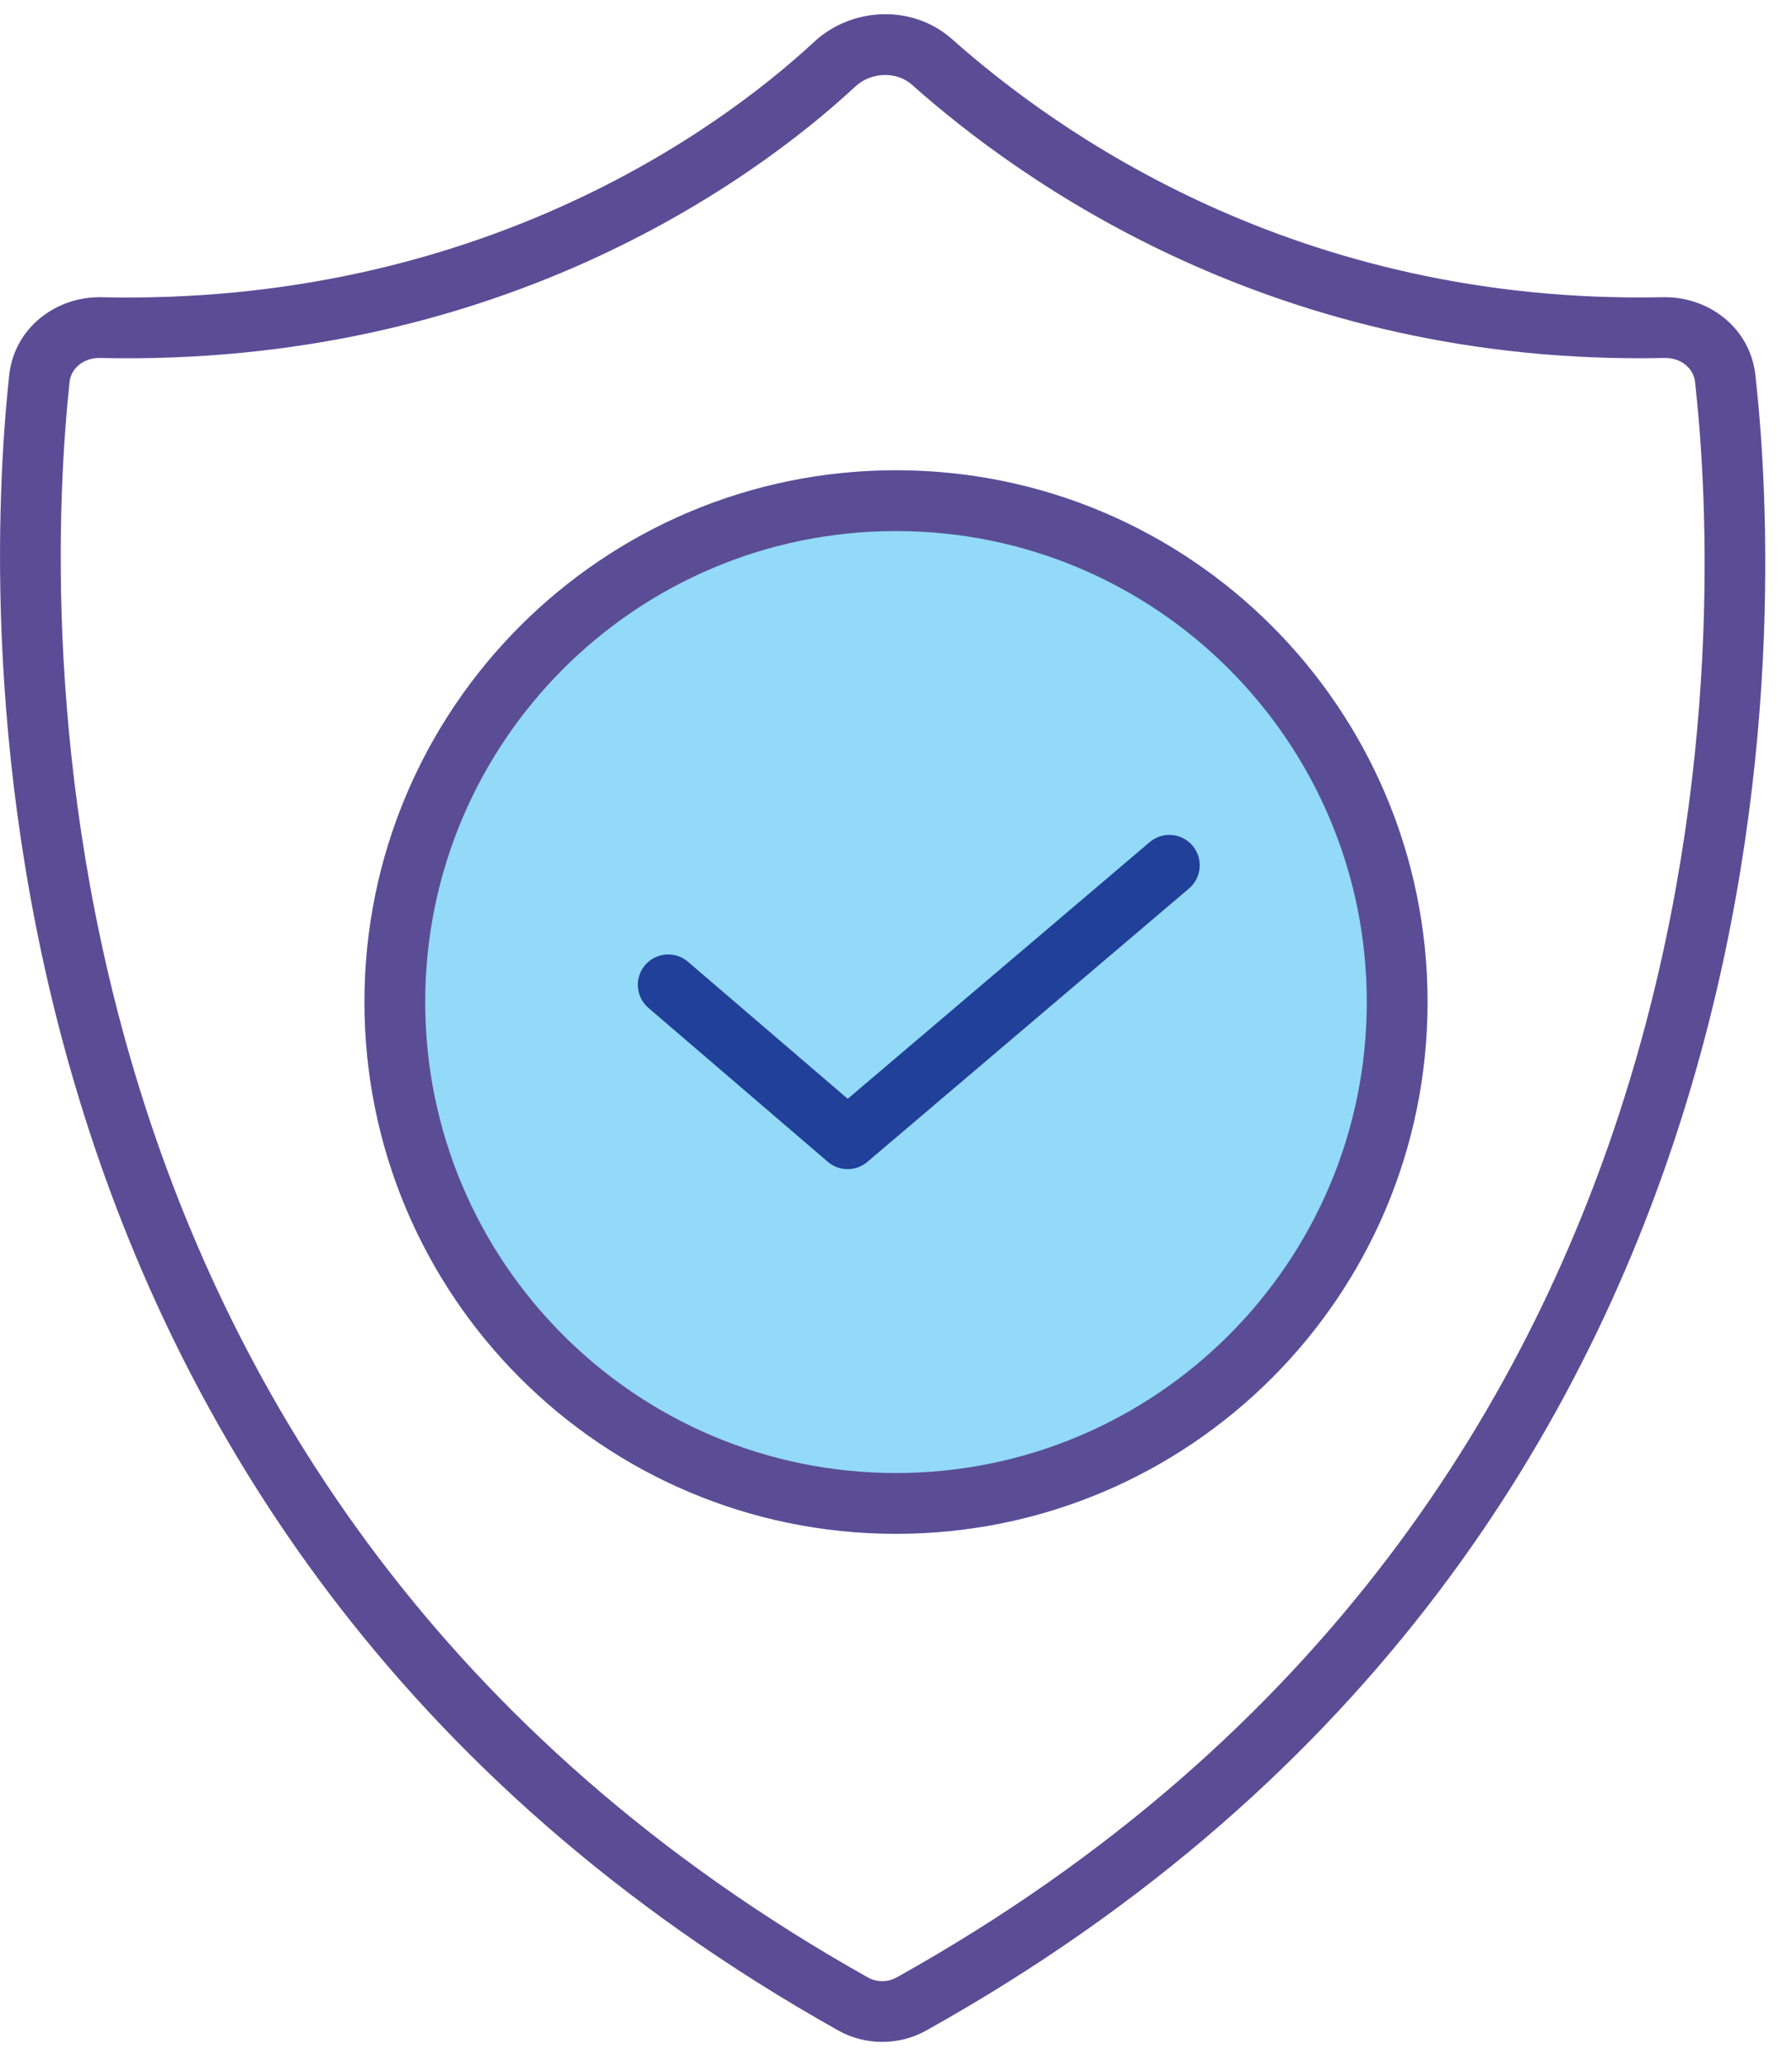 <svg width="59" height="68" viewBox="0 0 59 68" fill="none" xmlns="http://www.w3.org/2000/svg">
<path fill-rule="evenodd" clip-rule="evenodd" d="M30.02 2.785C29.529 2.349 28.691 2.356 28.163 2.846C24.689 6.068 16.249 12.068 3.298 11.781C2.728 11.769 2.336 12.143 2.29 12.572C1.493 20.023 0.352 49.248 28.579 65.08C28.861 65.238 29.232 65.238 29.514 65.081C57.906 49.244 56.638 20.006 55.808 12.568C55.76 12.141 55.368 11.769 54.798 11.781C41.968 12.053 33.555 5.926 30.02 2.785ZM26.803 1.379C28.038 0.233 30.04 0.128 31.348 1.29C34.682 4.252 42.624 10.039 54.755 9.781C56.217 9.75 57.618 10.754 57.795 12.347C58.643 19.943 60.013 50.358 30.488 66.828C29.599 67.323 28.489 67.322 27.601 66.824C-1.752 50.361 -0.513 19.967 0.301 12.359C0.472 10.761 1.875 9.749 3.343 9.782C15.617 10.053 23.578 4.371 26.803 1.379Z" fill="#5A4D96"/>
<path d="M47 32.977C47 42.642 39.165 50.477 29.5 50.477C19.835 50.477 12 42.642 12 32.977C12 23.312 19.835 15.477 29.5 15.477C39.165 15.477 47 23.312 47 32.977Z" fill="#93D9F8"/>
<path fill-rule="evenodd" clip-rule="evenodd" d="M29.5 48.477C38.06 48.477 45 41.537 45 32.977C45 24.416 38.06 17.477 29.5 17.477C20.94 17.477 14 24.416 14 32.977C14 41.537 20.94 48.477 29.5 48.477ZM29.5 50.477C39.165 50.477 47 42.642 47 32.977C47 23.312 39.165 15.477 29.5 15.477C19.835 15.477 12 23.312 12 32.977C12 42.642 19.835 50.477 29.5 50.477Z" fill="#5A4D96"/>
<path fill-rule="evenodd" clip-rule="evenodd" d="M39.262 27.829C39.62 28.25 39.568 28.881 39.148 29.239L28.555 38.239C28.18 38.557 27.63 38.556 27.256 38.236L21.349 33.17C20.93 32.81 20.881 32.179 21.241 31.76C21.6 31.34 22.232 31.292 22.651 31.652L27.91 36.162L37.852 27.715C38.273 27.357 38.904 27.408 39.262 27.829Z" fill="#21409A"/>
</svg>
